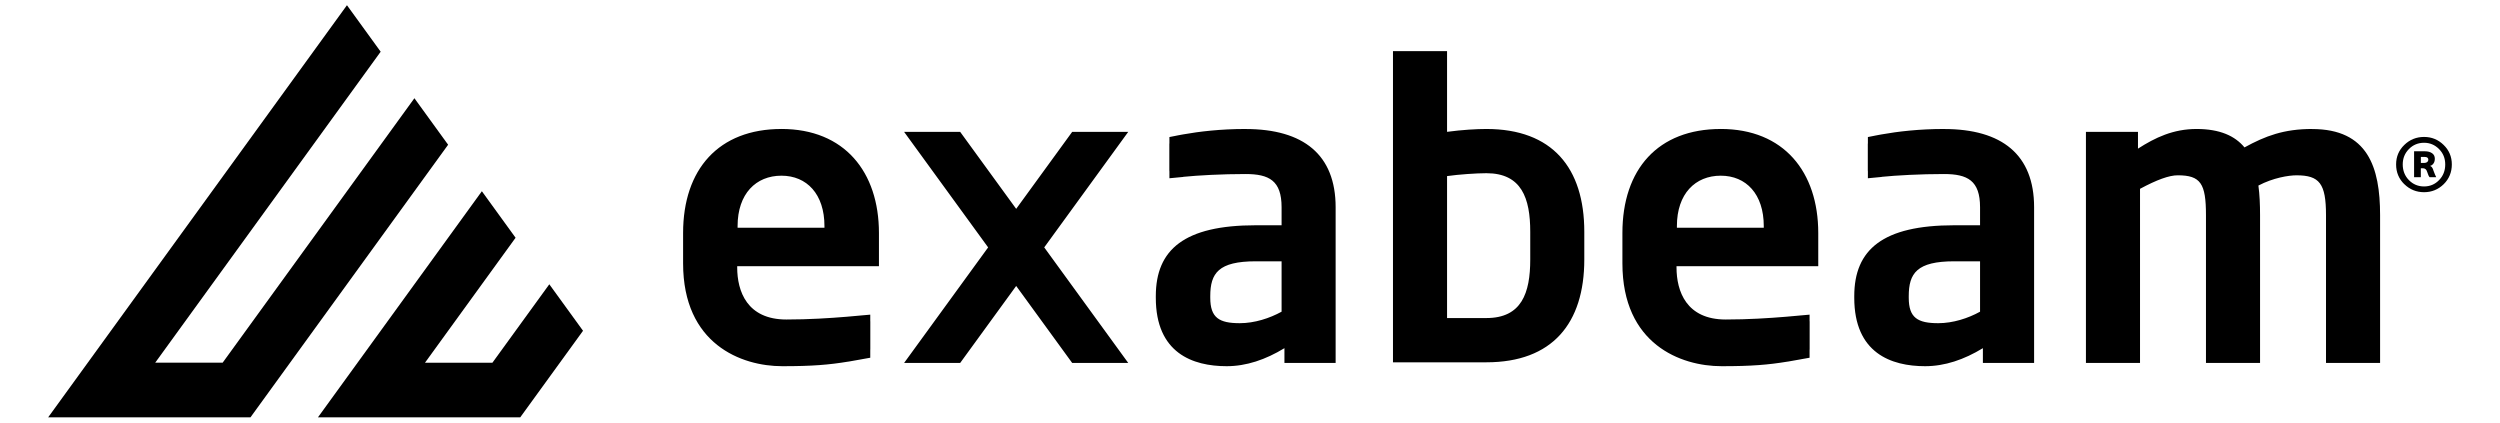 <?xml version="1.0" encoding="UTF-8"?><svg width="142" height="24" viewBox="0 0 142 24" fill="none" xmlns="http://www.w3.org/2000/svg">
<path d="M19.707 0.296L21.622 2.937L8.815 20.601H12.646L23.538 5.579L25.453 8.221L14.227 23.704H2.736L19.707 0.296ZM18.058 23.704H29.55L31.799 20.604L33.116 18.788L31.201 16.147L27.968 20.604H24.138L29.285 13.504L27.37 10.862L18.06 23.704H18.058Z" fill="black"/>
<path d="M131.327 7.326C129.722 7.326 128.675 7.722 127.487 8.373C126.951 7.722 126.091 7.326 124.765 7.326C123.438 7.326 122.415 7.815 121.437 8.443V7.49H118.481V20.615H121.553V10.725C122.507 10.212 123.205 9.957 123.694 9.957C124.997 9.957 125.299 10.423 125.299 12.215V20.615H128.371V12.215C128.371 11.634 128.348 11.051 128.277 10.54C129.116 10.097 129.999 9.958 130.442 9.958C131.745 9.958 132.117 10.424 132.117 12.216V20.616H135.189V12.216C135.189 9.494 134.491 7.329 131.326 7.329M86.918 14.738C86.918 16.646 86.429 18.065 84.427 18.065H82.193V10.002C82.844 9.908 83.868 9.838 84.427 9.838C86.429 9.838 86.918 11.258 86.918 13.166V14.736V14.738ZM84.427 7.326C83.87 7.326 83.055 7.373 82.193 7.488V2.905H79.121V20.579H84.426C88.172 20.579 89.988 18.368 89.988 14.738V13.167C89.988 9.536 88.172 7.326 84.426 7.326M46.829 12.935H41.895V12.841C41.895 11.002 42.942 9.979 44.385 9.979C45.828 9.979 46.829 11.026 46.829 12.841V12.935ZM44.385 7.326C40.824 7.326 38.8 9.608 38.8 13.237V14.959C38.8 19.544 42.103 20.8 44.432 20.8C46.149 20.8 47.069 20.722 48.178 20.54H48.191C48.431 20.5 48.678 20.454 48.947 20.406C48.956 20.406 48.962 20.403 48.97 20.401L49.431 20.319V19.907C49.431 19.873 49.434 19.839 49.434 19.8V18.263C49.434 18.252 49.433 18.243 49.431 18.234V17.872L48.954 17.914H48.947C48.903 17.919 48.858 17.922 48.812 17.927L48.082 17.992C47.142 18.07 45.929 18.148 44.666 18.148C42.431 18.148 41.873 16.543 41.873 15.191V15.121H49.924V13.236C49.924 9.768 47.969 7.325 44.385 7.325M100.182 12.935H95.248V12.841C95.248 11.002 96.295 9.979 97.738 9.979C99.181 9.979 100.182 11.026 100.182 12.841V12.935ZM97.738 7.326C94.177 7.326 92.153 9.608 92.153 13.237V14.959C92.153 19.544 95.457 20.8 97.785 20.8C99.502 20.8 100.422 20.722 101.531 20.54H101.544C101.784 20.5 102.032 20.454 102.3 20.406C102.309 20.406 102.315 20.403 102.323 20.401L102.784 20.319V19.907C102.784 19.873 102.788 19.839 102.788 19.8V18.263C102.788 18.252 102.786 18.243 102.784 18.234V17.872L102.308 17.914H102.3C102.256 17.919 102.211 17.922 102.166 17.927L101.435 17.992C100.494 18.07 99.283 18.148 98.019 18.148C95.784 18.148 95.226 16.543 95.226 15.191V15.121H103.277V13.236C103.277 9.768 101.323 7.325 97.738 7.325M72.792 17.705C72.117 18.078 71.256 18.357 70.419 18.357C69.255 18.357 68.743 18.054 68.743 16.914V16.82C68.743 15.517 69.209 14.842 71.327 14.842H72.794V17.705H72.792ZM70.744 7.326C69.329 7.326 68.114 7.471 67.208 7.633C66.303 7.795 67.067 7.66 67.067 7.66C66.995 7.672 66.926 7.686 66.859 7.699C66.858 7.699 66.855 7.7 66.853 7.7L66.423 7.784V8.122C66.421 8.144 66.418 8.165 66.418 8.188V9.678C66.418 9.7 66.421 9.718 66.423 9.739V10.125L67.21 10.05V10.044C68.033 9.961 69.407 9.885 70.746 9.885C72.085 9.885 72.794 10.258 72.794 11.771V12.795H71.327C67.278 12.795 65.65 14.168 65.65 16.82V16.914C65.65 20.055 67.744 20.8 69.675 20.8C70.793 20.8 71.885 20.428 72.956 19.776V20.615H75.864V11.772C75.864 8.794 74.048 7.328 70.744 7.328M112.465 17.705C111.791 18.078 110.929 18.357 110.092 18.357C108.928 18.357 108.417 18.054 108.417 16.914V16.82C108.417 15.517 108.883 14.842 111.001 14.842H112.467V17.705H112.465ZM110.418 7.326C109.003 7.326 107.787 7.471 106.882 7.633C105.976 7.795 106.74 7.66 106.74 7.66C106.668 7.672 106.599 7.686 106.532 7.699C106.531 7.699 106.528 7.7 106.526 7.7L106.096 7.784V8.122C106.095 8.144 106.091 8.165 106.091 8.188V9.678C106.091 9.7 106.095 9.718 106.096 9.739V10.125L106.883 10.05V10.044C107.706 9.961 109.081 9.885 110.419 9.885C111.758 9.885 112.467 10.258 112.467 11.771V12.795H111.001C106.952 12.795 105.322 14.168 105.322 16.82V16.914C105.322 20.055 107.416 20.8 109.347 20.8C110.464 20.8 111.558 20.428 112.628 19.776V20.615H115.537V11.772C115.537 8.794 113.722 7.328 110.418 7.328M60.9 7.49L57.719 11.863L54.538 7.49H51.353L56.126 14.052L51.353 20.615H54.538L57.719 16.242L60.9 20.615H64.084L59.312 14.052L64.084 7.49H60.9Z" fill="black"/>
<path d="M136.565 10.463C136.255 10.16 136.099 9.786 136.099 9.341C136.099 8.897 136.255 8.531 136.567 8.23C136.878 7.929 137.251 7.778 137.686 7.778C138.121 7.778 138.488 7.929 138.798 8.232C139.109 8.534 139.264 8.904 139.264 9.34C139.264 9.776 139.11 10.16 138.802 10.462C138.493 10.764 138.121 10.917 137.687 10.917C137.254 10.917 136.877 10.766 136.567 10.462L136.565 10.463ZM138.538 10.231C138.772 9.993 138.889 9.695 138.889 9.341C138.889 8.988 138.772 8.704 138.537 8.466C138.301 8.229 138.018 8.109 137.686 8.109C137.354 8.109 137.061 8.227 136.827 8.466C136.592 8.704 136.475 8.995 136.475 9.341C136.475 9.687 136.592 9.993 136.827 10.231C137.062 10.47 137.348 10.59 137.686 10.59C138.024 10.59 138.306 10.47 138.538 10.231ZM138.205 9.638C138.194 9.608 138.186 9.588 138.181 9.58C138.177 9.572 138.169 9.556 138.156 9.535C138.144 9.513 138.133 9.497 138.124 9.488C138.114 9.479 138.1 9.468 138.085 9.455C138.068 9.443 138.049 9.432 138.027 9.424C138.103 9.405 138.169 9.36 138.22 9.288C138.272 9.217 138.298 9.125 138.298 9.013C138.298 8.88 138.247 8.777 138.144 8.704C138.041 8.631 137.904 8.593 137.734 8.593H137.12V10.065H137.503V9.558H137.634C137.746 9.563 137.821 9.627 137.857 9.748C137.912 9.924 137.962 10.03 138.005 10.066H138.371V10.049C138.342 10.002 138.292 9.885 138.223 9.698C138.22 9.691 138.214 9.672 138.203 9.641L138.205 9.638ZM137.505 9.254V8.913H137.715C137.859 8.913 137.929 8.966 137.929 9.073C137.929 9.126 137.909 9.168 137.866 9.203C137.826 9.237 137.771 9.254 137.706 9.254H137.503H137.505Z" fill="black"/>
</svg>

